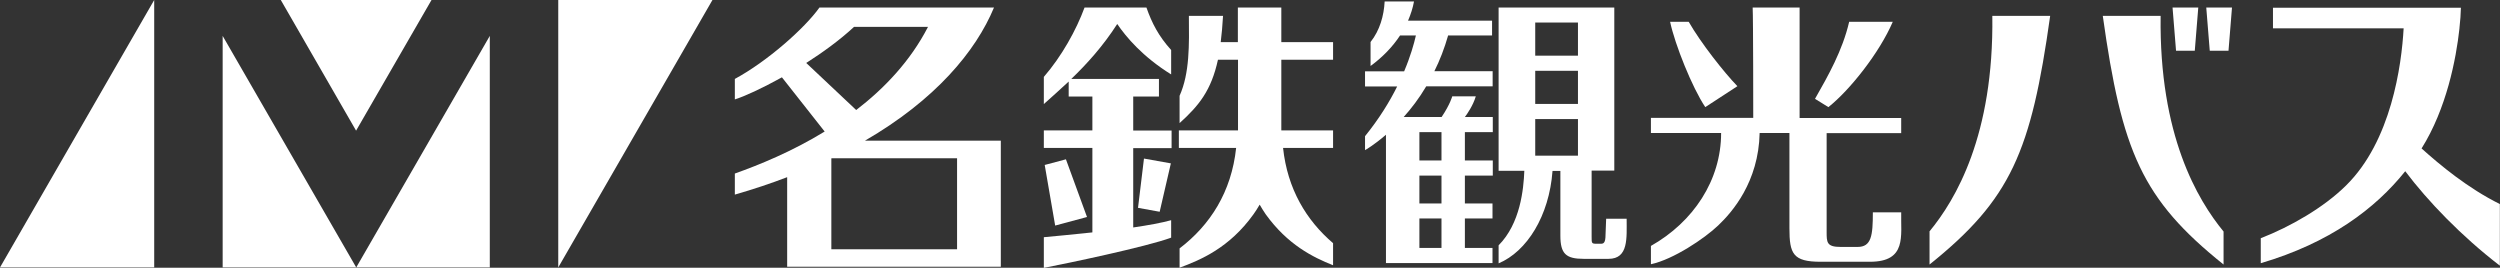 <?xml version="1.0" encoding="UTF-8"?>
<svg id="_图层_2" data-name="图层 2" xmlns="http://www.w3.org/2000/svg" viewBox="0 0 172.01 18.42">
  <rect x="0" y="0" width="172.01" height="18.42" fill="#333333" stroke="none"/>
  <defs>
    <style>
      .cls-1 {
        fill: #fff;
      }
    </style>
  </defs>
  <g id="_レイヤー_1" data-name="レイヤー 1">
    <g>
      <polygon class="cls-1" points="151.01 3.49 151.25 .52 149.48 .52 149.72 3.49 151.01 3.49"/>
      <polygon class="cls-1" points="152.04 3.49 153.33 3.49 153.57 .52 151.8 .52 152.04 3.49"/>
      <path class="cls-1" d="M59.51,9.68c4.85-2.81,7.63-6.15,8.88-9.16h-12.01c-1.01,1.42-3.58,3.7-5.82,4.91v1.41c.67-.21,1.87-.76,3.24-1.52l2.94,3.73c-2.25,1.38-4.52,2.3-6.18,2.89v1.45c1.28-.37,2.48-.77,3.6-1.2v6.16h14.7V9.68h-9.36Zm-4.05-5.34c1.16-.74,2.33-1.59,3.3-2.49h5.09c-1.21,2.35-3,4.23-4.94,5.72l-3.44-3.24Zm10.39,12.81h-8.65v-6.25s.02,0,.02-.01h8.63v6.26Z"/>
      <g>
        <polygon class="cls-1" points="79.79 14.57 80.56 11.24 78.71 10.91 78.3 14.3 79.79 14.57"/>
        <polygon class="cls-1" points="73.34 10.96 71.88 11.35 72.6 15.52 74.79 14.93 73.34 10.96"/>
        <path class="cls-1" d="M77.96,6.64h1.78v-1.21h-6.03c1.05-1.01,2.18-2.25,3.16-3.78,.6,.88,1.74,2.25,3.71,3.47v-1.68c-.86-.95-1.32-1.84-1.7-2.92h-4.26c-.57,1.55-1.57,3.35-2.8,4.77v1.87c.5-.45,1.08-.96,1.71-1.55v1.03h1.63v2.33h-3.34v1.21h3.34v5.81c-1.33,.14-2.56,.26-3.34,.33v2.11c1.52-.29,7.11-1.46,8.76-2.08v-1.2c-.65,.18-1.58,.35-2.61,.5v-5.46h2.64v-1.21h-2.64v-2.33Z"/>
        <path class="cls-1" d="M88.15,.52h-2.98V2.9h-1.18c.07-.54,.12-1.14,.16-1.81h-2.35c.02,1.99,.06,3.94-.64,5.5v1.88c1.34-1.21,2.18-2.25,2.64-4.36h1.38v4.86h-4.07v1.21h3.94c-.32,3.03-1.79,5.31-3.89,6.91v1.33c1.45-.54,3.42-1.36,5.08-3.67,.13-.18,.28-.41,.43-.67,.15,.26,.29,.48,.42,.67,1.5,2.08,3.24,2.95,4.63,3.5v-1.52c-1.85-1.58-3.14-3.74-3.44-6.55h3.44v-1.21h-3.56v-.03s0-4.83,0-4.83h3.56v-1.21h-3.56V.52Z"/>
      </g>
      <path class="cls-1" d="M132.76,15.93v2.27c5.61-4.5,6.99-7.77,8.3-17.11h-3.98c.11,8.23-2.53,12.66-4.33,14.84"/>
      <path class="cls-1" d="M144.68,1.09c1.31,9.34,2.69,12.61,8.31,17.11v-2.27c-1.79-2.18-4.44-6.62-4.33-14.84h-3.98Z"/>
      <path class="cls-1" d="M166.61,10.22c1.72-2.74,2.38-6.15,2.61-8.26h0v-.02c.06-.52,.09-1,.1-1.41h-12.93V1.95h8.99c-.14,2.54-.85,7.75-3.96,10.81-1.52,1.51-3.83,2.84-5.87,3.63v1.72c4.75-1.4,7.88-3.75,9.94-6.33,1.56,2.07,3.87,4.47,6.51,6.5v-4.24c-2.2-1.09-4.11-2.68-5.39-3.83"/>
      <g>
        <path class="cls-1" d="M99.66,2.44h3V1.42h-5.78c.19-.44,.33-.88,.41-1.32h-2.02c-.05,.97-.33,1.99-.97,2.79v1.65c.85-.62,1.53-1.34,2.03-2.1h1.09c-.13,.57-.37,1.43-.81,2.47h-2.69v1.04h2.21c-.52,1.05-1.24,2.22-2.21,3.42v.96s.61-.34,1.44-1.06v8.83h7.33v-1.04h-1.9v-2.03h1.9v-1.03h-1.9v-1.92h1.92v-1.04h-1.92v-1.95h1.92v-1.04h-1.92c.14-.18,.57-.8,.75-1.42h-1.62s-.14,.54-.73,1.42h-2.61c.52-.58,1.06-1.28,1.55-2.11h4.57v-1.04h-4.01c.37-.74,.69-1.56,.95-2.47m-1.98,6.66h1.52v1.95h-1.52v-1.95Zm0,2.99h1.52v1.92h-1.52v-1.92Zm0,2.95h1.52v2.03h-1.52v-2.03Z"/>
        <path class="cls-1" d="M110.51,15.04c-.03,.69-.04,1.1-.05,1.3-.03,.47-.22,.43-.39,.43h-.26c-.3,0-.3-.06-.3-.46v-4.57h1.56V.52h-7.96V11.75h1.77c-.05,1.28-.28,3.63-1.77,5.13v1.24c1.95-.82,3.48-3.26,3.71-6.36h.54v4.45c0,1.26,.39,1.6,1.61,1.6h1.7c1.39,0,1.25-1.43,1.25-2.76h-1.41Zm-1.94-4.33h-2.94v-2.52h2.94v2.52Zm0-3.56h-2.94v-2.28h2.94v2.28Zm0-3.32h-2.94V1.55h2.94V3.83Z"/>
      </g>
      <g>
        <path class="cls-1" d="M130.24,1.5h-3.01c-.46,1.98-1.44,3.7-2.35,5.3l.92,.57c1.48-1.17,3.52-3.75,4.43-5.87"/>
        <path class="cls-1" d="M130.8,14.61h-1.94c0,1.6-.1,2.38-1.05,2.38h-1.17c-.96,0-.96-.32-.96-1.04v-6.79h5.13v-1.04h-6.99V.52h-3.23c.04,.64,.04,7.59,.04,7.59h-7.04v1.04h4.83c0,3.25-1.91,6.12-4.83,7.77v1.26c1.54-.33,3.69-1.77,4.63-2.67,.96-.91,2.78-2.99,2.85-6.36h2.05v6.55c0,1.76,.24,2.31,2.15,2.31h3.39c2.56,0,2.11-1.79,2.15-3.41"/>
        <path class="cls-1" d="M119.54,5.93c-.92-.95-2.52-2.98-3.35-4.43h-1.28c.33,1.56,1.52,4.53,2.42,5.87l2.21-1.44Z"/>
      </g>
      <g>
        <polygon class="cls-1" points="38.41 18.4 38.41 18.4 38.41 0 49.02 0 38.41 18.4"/>
        <polygon class="cls-1" points="24.51 18.4 33.7 18.4 33.7 2.47 24.51 18.4"/>
        <polygon class="cls-1" points="10.61 0 10.61 0 10.61 18.4 0 18.4 10.61 0"/>
        <polygon class="cls-1" points="24.51 18.4 15.32 18.4 15.32 2.47 24.51 18.4"/>
        <polygon class="cls-1" points="24.5 8.99 29.69 0 19.32 0 24.5 8.99"/>
      </g>
    </g>
  </g>
</svg>